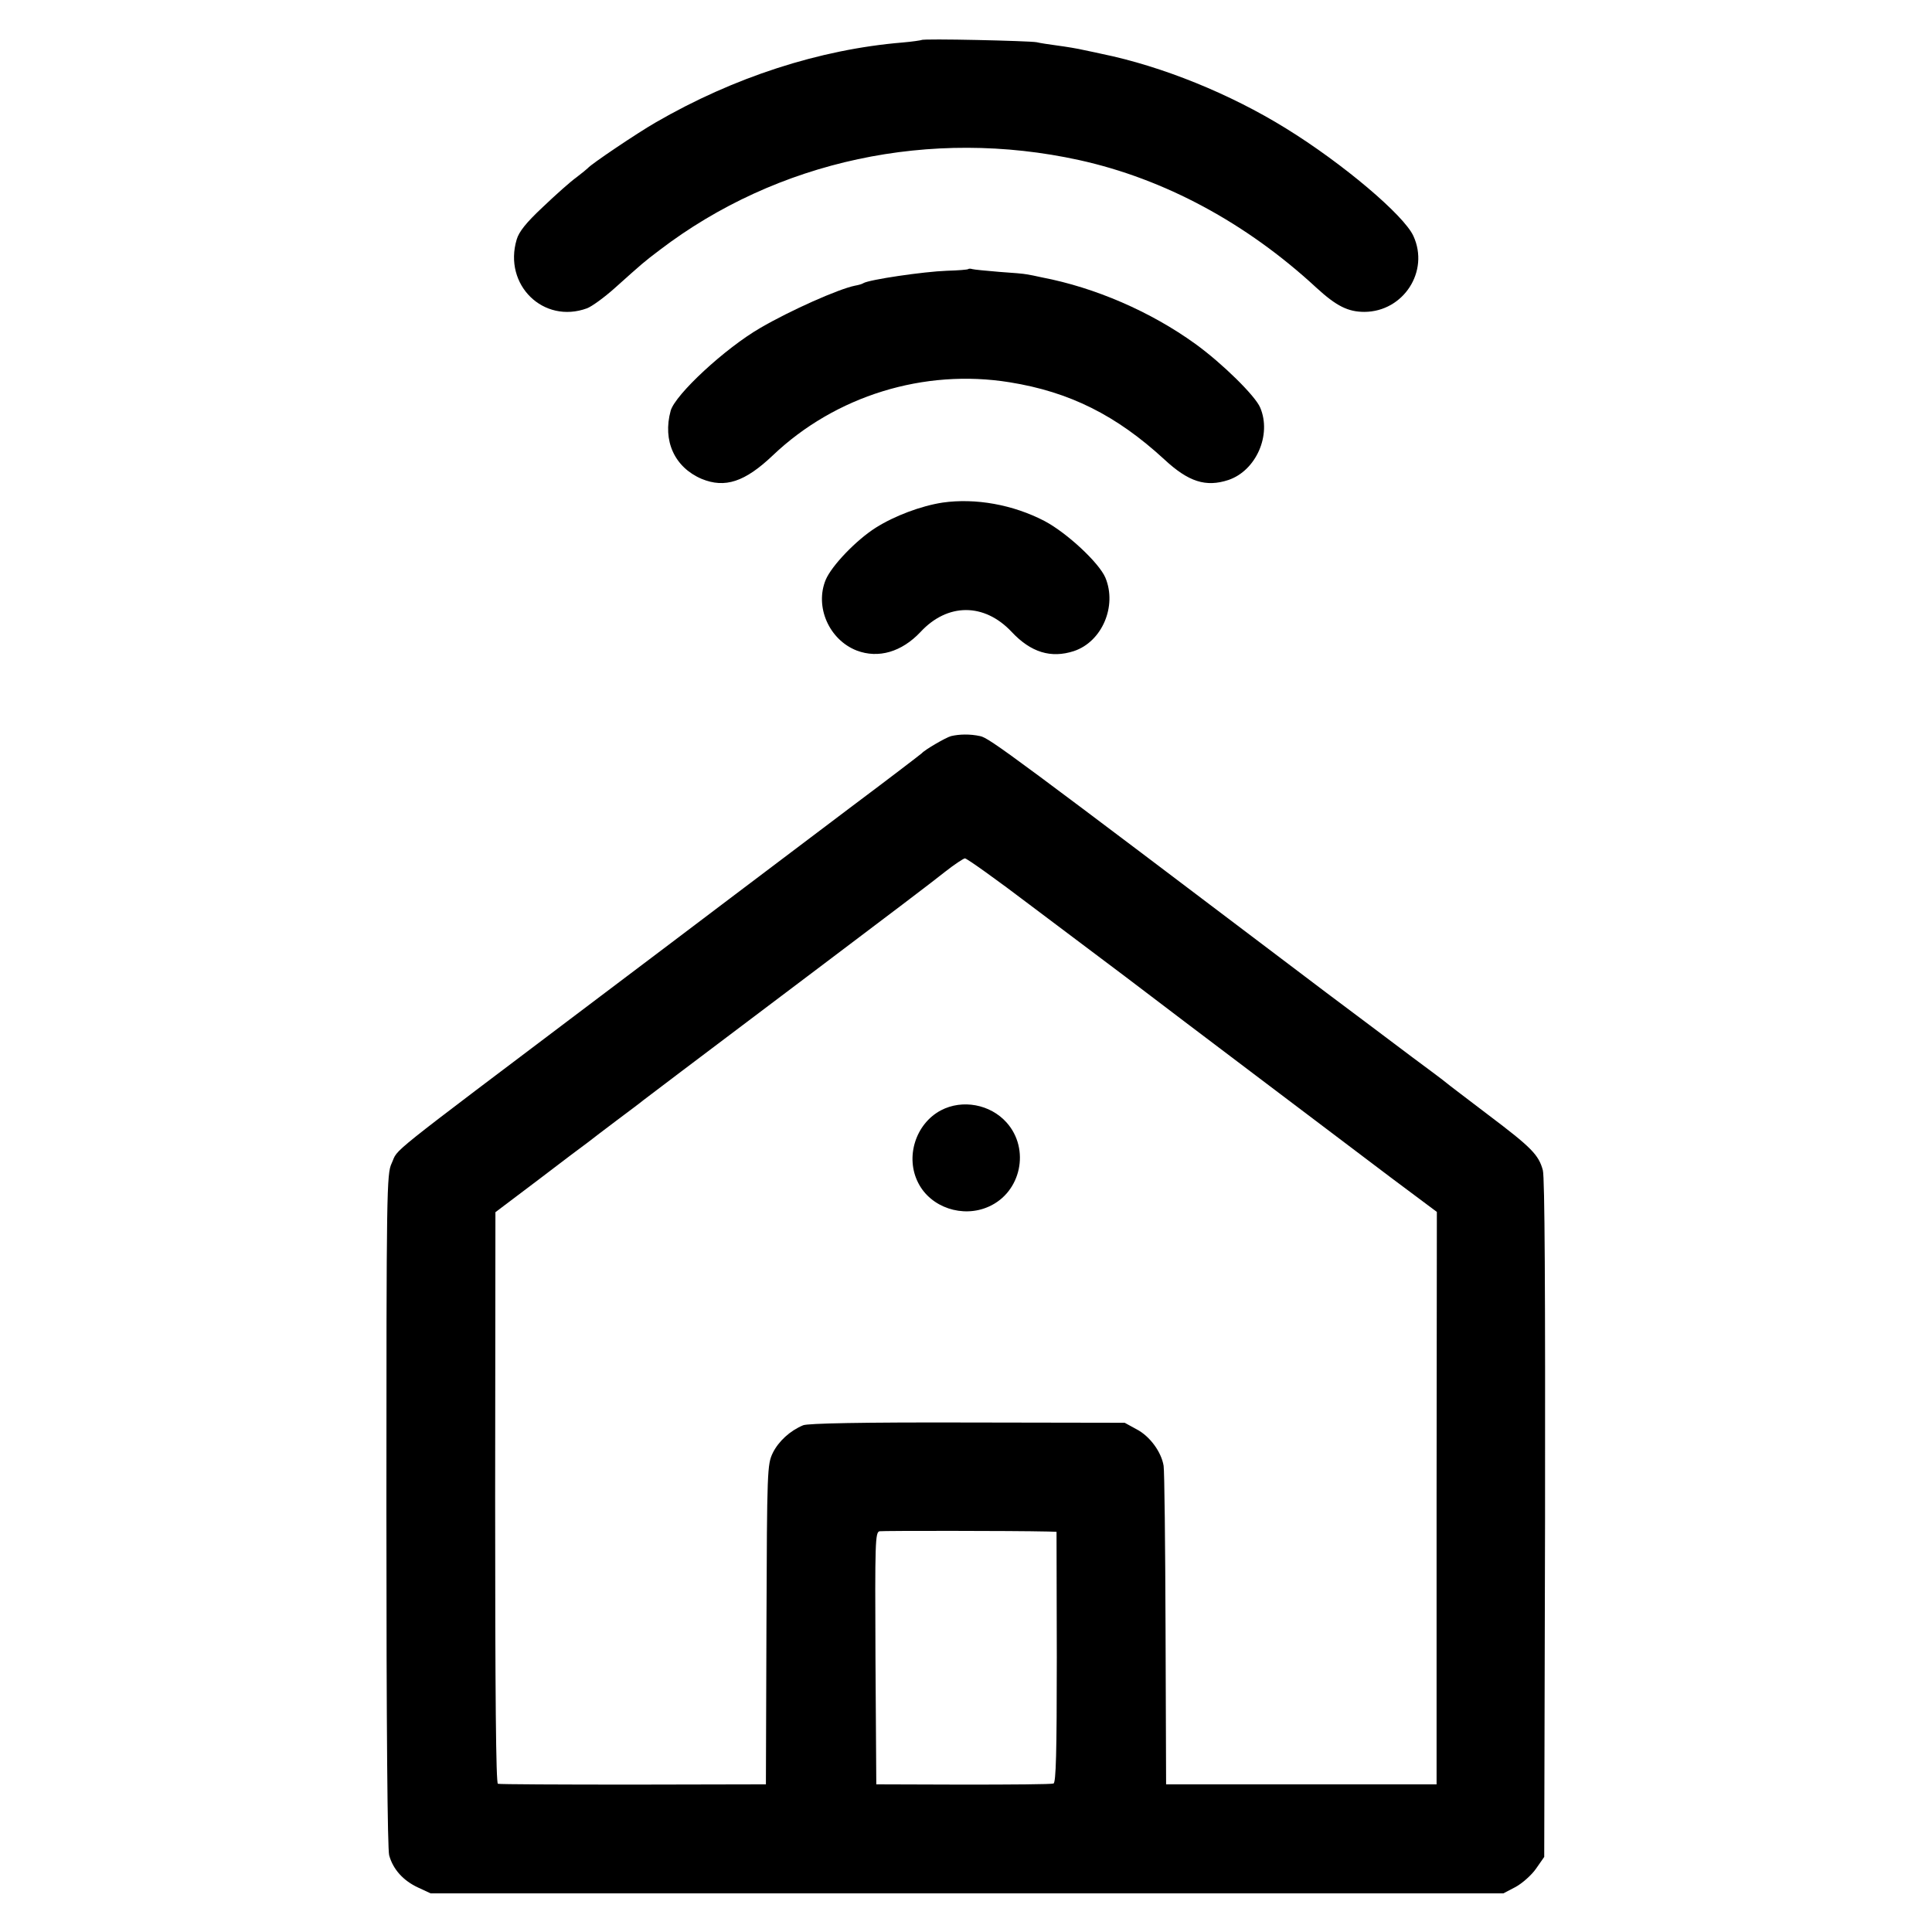 <?xml version="1.0" standalone="no"?>
<!DOCTYPE svg PUBLIC "-//W3C//DTD SVG 20010904//EN"
 "http://www.w3.org/TR/2001/REC-SVG-20010904/DTD/svg10.dtd">
<svg version="1.0" xmlns="http://www.w3.org/2000/svg"
 width="700pt" height="700pt" viewBox="0 0 700 700"
 preserveAspectRatio="xMidYMid meet">
<g transform="translate(0,700) scale(0.1,-0.1)"
fill="#000000" stroke="none">
<path d="M3339 6855 c-2 -1 -33 -6 -69 -9 -301 -25 -612 -126 -895 -290 -66
-38 -234 -151 -245 -165 -3 -3 -22 -19 -42 -34 -21 -15 -75 -63 -121 -107 -61
-57 -87 -90 -95 -118 -49 -164 97 -307 255 -249 18 7 62 39 99 72 105 94 106
95 164 139 426 325 982 444 1520 326 309 -68 606 -228 859 -462 73 -67 115
-88 175 -88 141 1 236 147 177 275 -34 75 -256 263 -462 390 -202 125 -448
225 -668 270 -9 2 -36 8 -61 13 -25 6 -69 13 -99 17 -30 4 -63 9 -75 12 -25 5
-412 14 -417 8z"/>
<path d="M3508 6025 c-2 -2 -37 -5 -77 -6 -84 -3 -282 -32 -303 -45 -4 -3 -18
-7 -30 -9 -60 -12 -235 -90 -343 -153 -128 -74 -308 -241 -325 -300 -30 -109
14 -205 112 -247 85 -35 157 -11 258 85 227 216 548 315 858 265 218 -35 387
-120 560 -279 88 -82 151 -102 233 -75 100 34 157 163 115 262 -17 42 -138
161 -235 231 -162 117 -363 204 -556 241 -22 5 -47 10 -55 11 -8 2 -53 6 -100
9 -47 4 -90 8 -97 10 -6 2 -13 2 -15 0z"/>
<path d="M3415 5179 c-78 -12 -174 -48 -242 -91 -71 -45 -159 -137 -181 -188
-41 -98 12 -218 112 -257 79 -30 163 -5 231 67 98 106 231 106 330 1 70 -75
143 -97 226 -70 102 34 157 163 114 266 -23 54 -139 162 -220 205 -115 60
-251 84 -370 67z"/>
<path d="M3446 4333 c-19 -5 -96 -50 -106 -62 -3 -3 -115 -89 -250 -190 -135
-102 -335 -253 -445 -336 -110 -83 -321 -243 -470 -355 -800 -604 -729 -547
-756 -605 -18 -38 -19 -94 -19 -1255 0 -806 4 -1228 10 -1252 14 -51 51 -92
105 -117 l45 -21 1943 0 1944 0 44 23 c24 13 58 43 74 66 l30 43 3 1225 c1
826 -1 1237 -8 1263 -15 56 -42 83 -197 200 -76 58 -145 110 -153 117 -8 7
-64 49 -125 94 -95 72 -208 156 -309 232 -1134 858 -1222 924 -1255 930 -37 8
-75 7 -105 0z m290 -615 c354 -266 407 -306 434 -327 37 -29 681 -515 870
-658 l166 -124 -1 -1037 0 -1037 -490 0 -490 0 -2 560 c-1 308 -4 575 -7 594
-8 50 -50 108 -99 133 l-42 23 -570 1 c-382 1 -578 -3 -595 -10 -48 -20 -89
-58 -110 -100 -20 -42 -21 -59 -23 -622 l-2 -579 -480 -1 c-264 0 -485 1 -491
3 -7 3 -10 316 -10 1038 l1 1033 155 117 c85 65 166 126 180 136 14 11 61 47
105 80 44 33 87 65 95 72 18 14 133 101 645 487 215 162 417 315 450 342 33
26 65 47 71 48 7 0 115 -77 240 -172z m61 -2267 l31 -1 1 -454 c0 -347 -3
-455 -12 -458 -7 -3 -154 -4 -327 -4 l-315 1 -3 457 c-2 422 -1 457 15 460 13
2 481 2 610 -1z"/>
<path d="M3409 2977 c-92 -49 -130 -170 -82 -263 45 -89 161 -128 255 -86 118
52 151 209 65 305 -59 66 -160 85 -238 44z"/>
</g>
</svg>
